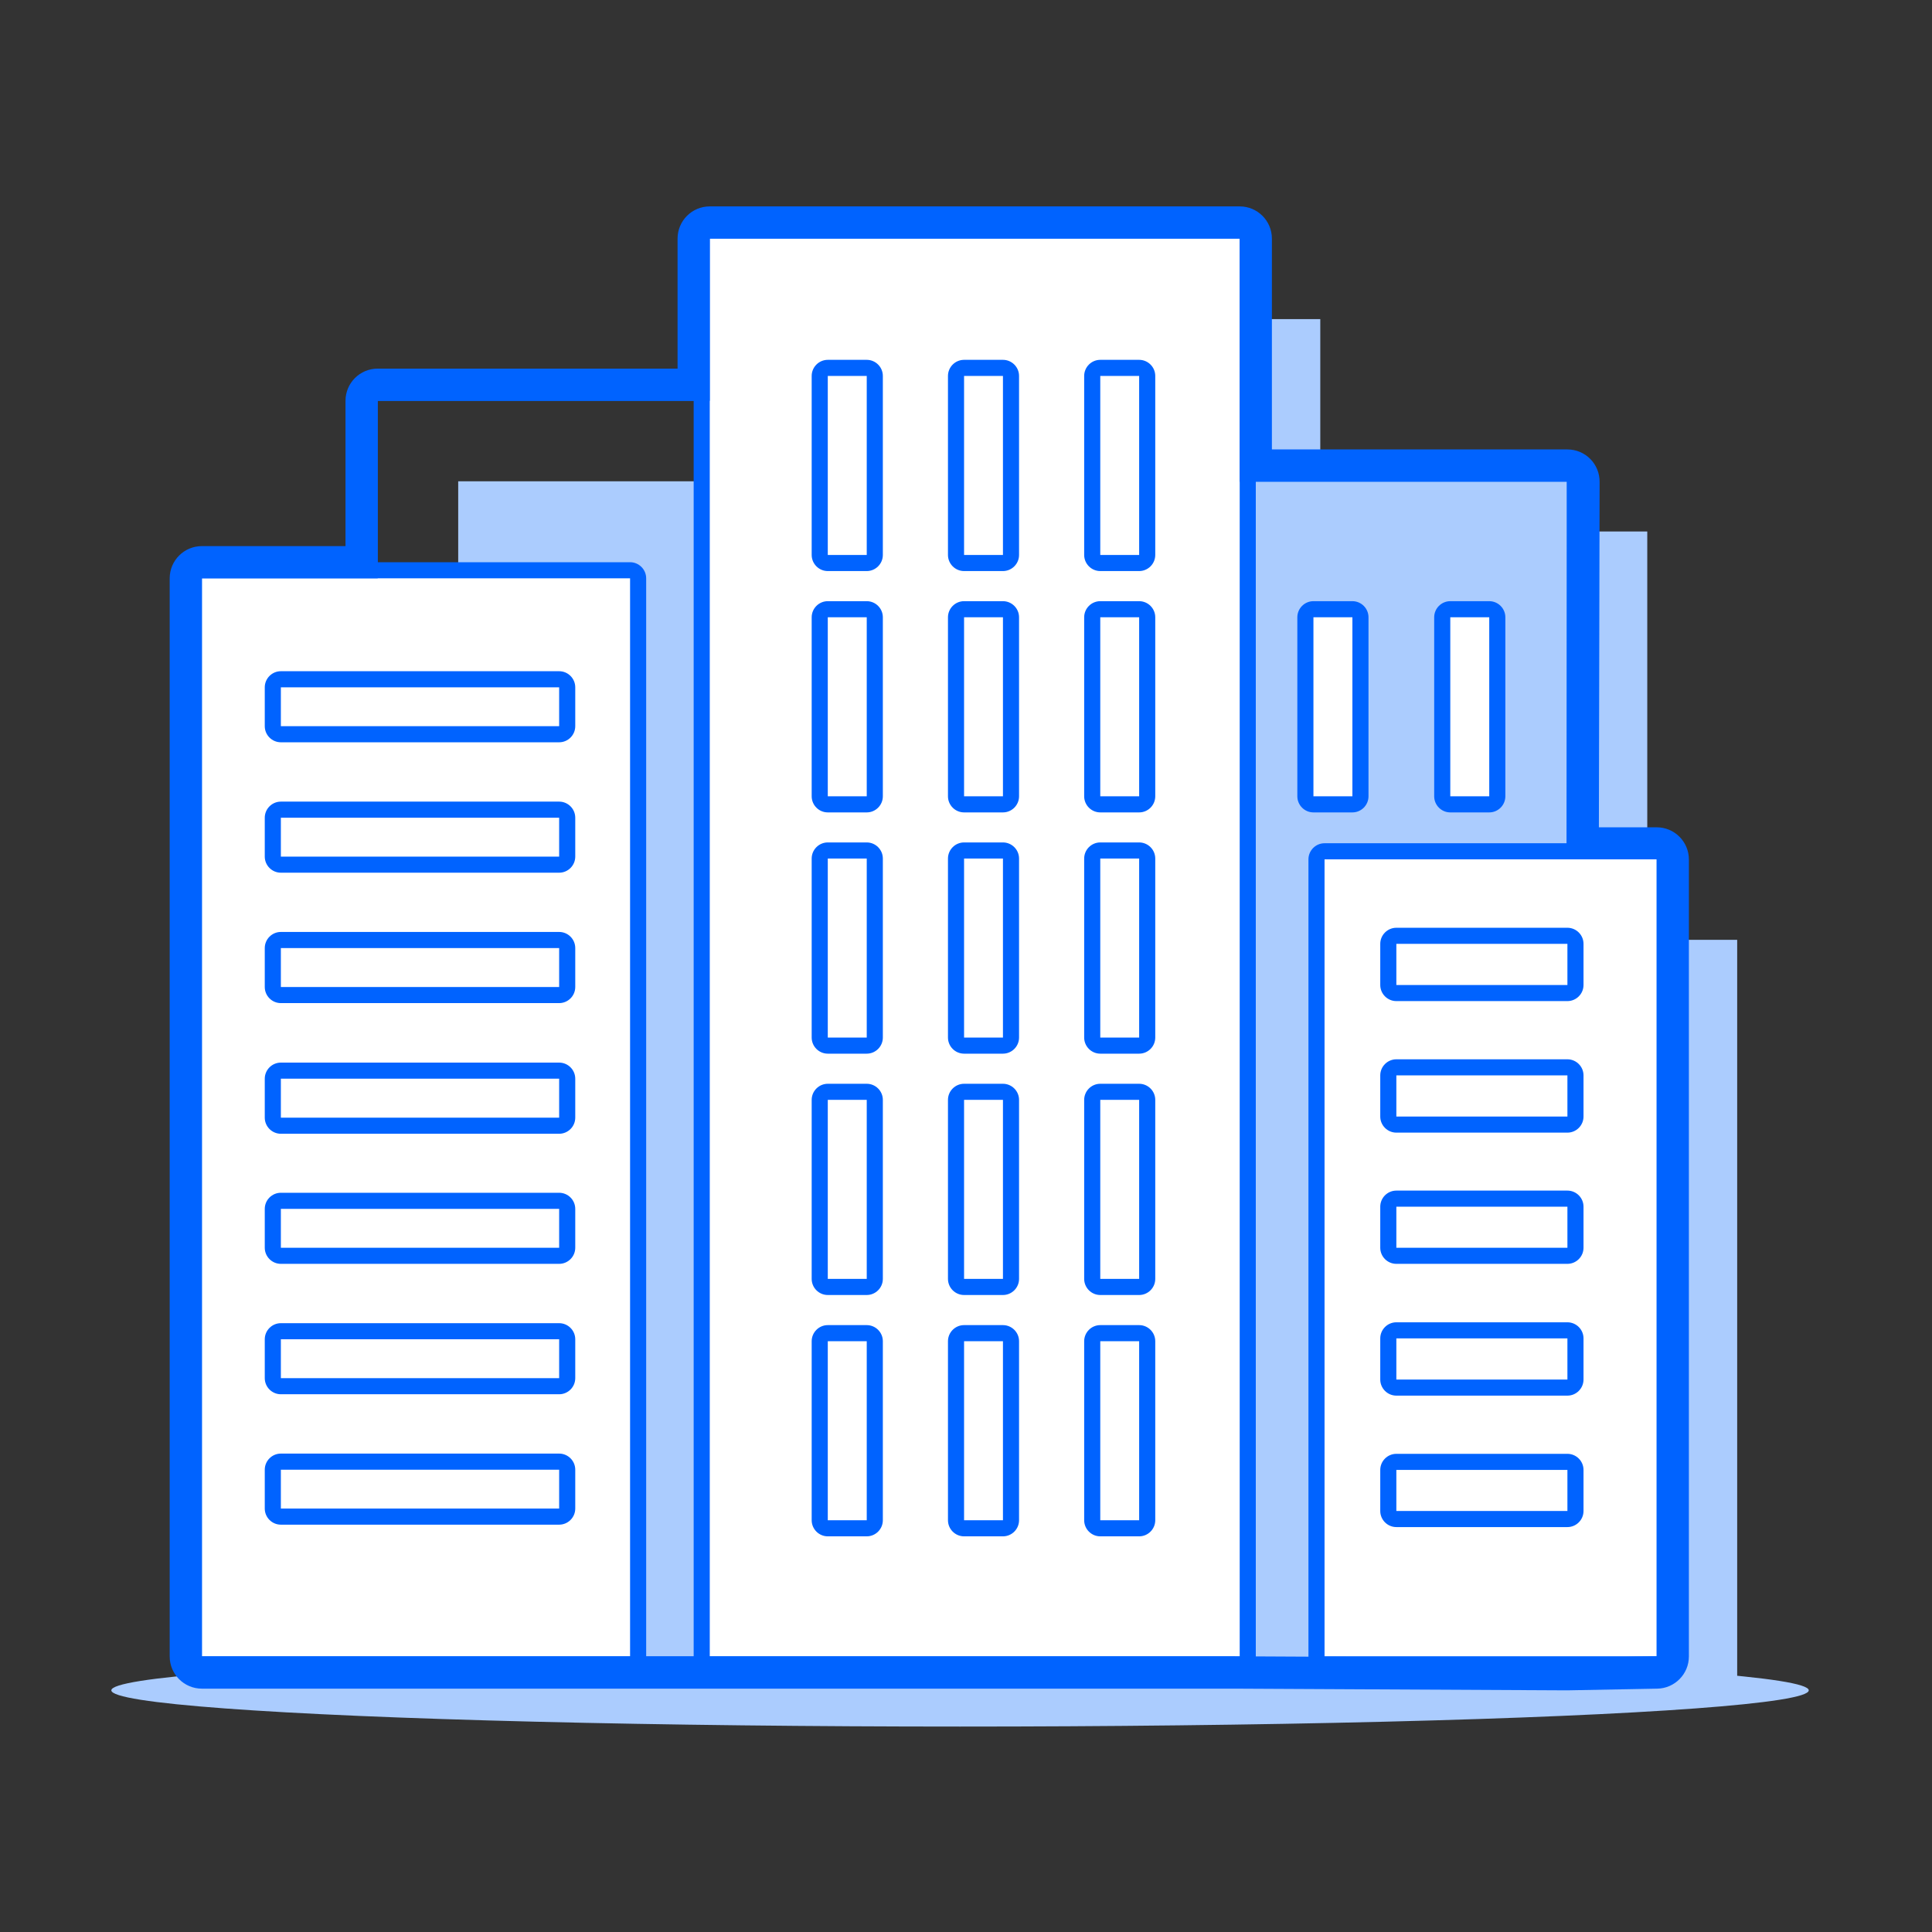 <svg xmlns="http://www.w3.org/2000/svg" viewBox="0 0 240 240">
  <rect x="0" y="0" width="240" height="240" fill="#333333" stroke="none"/>
  <ellipse cx="119.26" cy="209.98" rx="105.43" ry="4.5" fill="#abccfe"/>
  <path d="m204.62,116.75h11.18v93.02l-11.18.21-41.26-.21H35.08v-127.93h21.84v-22.05h41.25v-20.15h65.84v26.38h40.62v50.73Z" fill="#abccfe" fill-rule="evenodd"/>
  <rect x="152.36" y="58.64" width="43.26" height="148.34" rx="1" ry="1" fill="#abccfe"/>
  <path d="m194.62,59.64v146.36h-41.26V59.64h41.26Zm0-2h-41.26c-1.1,0-2,.9-2,2v146.36c0,1.1.9,2,2,2h41.26c1.1,0,2-.9,2-2V59.64c0-1.1-.9-2-2-2Z" fill="#0063ff"/>
  <rect x="162.18" y="75.68" width="6.83" height="24.24" rx="1" ry="1" fill="#fff"/>
  <path d="m168,76.68v22.24h-4.84v-22.24h4.84Zm0-2h-4.84c-1.1,0-2,.9-2,2v22.24c0,1.1.9,2,2,2h4.84c1.1,0,2-.9,2-2v-22.24c0-1.1-.9-2-2-2Z" fill="#0063ff"/>
  <rect x="179.11" y="75.68" width="6.83" height="24.24" rx="1" ry="1" fill="#fff"/>
  <path d="m185,76.68v22.24h-4.84v-22.24h4.84Zm0-2h-4.84c-1.1,0-2,.9-2,2v22.24c0,1.1.9,2,2,2h4.84c1.1,0,2-.9,2-2v-22.24c0-1.1-.9-2-2-2Z" fill="#0063ff"/>
  <path d="m88.17,49.79v156h-41.25V49.79h41.25Zm0-2h-41.25c-1.1,0-2,.9-2,2v156c0,1.1.9,2,2,2h41.25c1.1,0,2-.9,2-2V49.79c0-1.1-.9-2-2-2Z" fill="#0063ff"/>
  <rect x="163.55" y="105.76" width="43.23" height="100.99" rx=".99" ry=".99" fill="#fff"/>
  <path d="m205.8,106.75v99h-41.26v-99h41.26Zm0-2h-41.26c-1.1,0-2,.9-2,2v99c0,1.1.9,2,2,2h41.26c1.1,0,2-.9,2-2v-99c0-1.1-.9-2-2-2Z" fill="#0063ff"/>
  <rect x="172.48" y="116.27" width="23.22" height="7.08" rx=".99" ry=".99" fill="#fff"/>
  <path d="m194.71,117.25v5.11h-21.25v-5.11h21.25Zm0-2h-21.25c-1.1,0-2,.9-2,2v5.11c0,1.1.9,2,2,2h21.25c1.1,0,2-.9,2-2v-5.11c0-1.1-.9-2-2-2Z" fill="#0063ff"/>
  <rect x="172.48" y="132.6" width="23.22" height="7.08" rx=".99" ry=".99" fill="#fff"/>
  <path d="m194.71,133.59v5.11h-21.25v-5.11h21.25Zm0-2h-21.25c-1.1,0-2,.9-2,2v5.11c0,1.1.9,2,2,2h21.25c1.1,0,2-.9,2-2v-5.11c0-1.1-.9-2-2-2Z" fill="#0063ff"/>
  <rect x="172.48" y="148.94" width="23.22" height="7.08" rx=".99" ry=".99" fill="#fff"/>
  <path d="m194.71,149.93v5.07h-21.25v-5.1h21.25m0-2h-21.25c-1.1,0-2,.9-2,2v5.1c0,1.1.9,2,2,2h21.25c1.1,0,2-.9,2-2v-5.1c0-1.1-.9-2-2-2Z" fill="#0063ff"/>
  <rect x="172.48" y="165.27" width="23.22" height="7.08" rx=".99" ry=".99" fill="#fff"/>
  <path d="m194.71,166.26v5.11h-21.25v-5.11h21.25Zm0-2h-21.25c-1.1,0-2,.9-2,2v5.11c0,1.1.9,2,2,2h21.25c1.1,0,2-.9,2-2v-5.11c0-1.1-.9-2-2-2Z" fill="#0063ff"/>
  <rect x="172.48" y="181.61" width="23.22" height="7.08" rx=".99" ry=".99" fill="#fff"/>
  <path d="m194.71,182.6v5.1h-21.25v-5.1h21.25Zm0-2h-21.25c-1.1,0-2,.9-2,2v5.1c0,1.1.9,2,2,2h21.25c1.1,0,2-.9,2-2v-5.1c0-1.1-.9-2-2-2Z" fill="#0063ff"/>
  <rect x="24.09" y="70.86" width="55.16" height="135.9" rx=".99" ry=".99" fill="#fff"/>
  <path d="m78.27,71.84v133.93H25.08V71.84h53.19Zm0-2H25.08c-1.1,0-2,.9-2,2v133.93c0,1.1.9,2,2,2h53.19c1.1,0,2-.9,2-2V71.84c0-1.1-.9-2-2-2Z" fill="#0063ff"/>
  <rect x="33.9" y="84.39" width="36.55" height="6.81" rx=".99" ry=".99" fill="#fff"/>
  <path d="m69.46,85.38v4.83h-34.57v-4.83h34.57Zm0-2h-34.57c-1.1,0-2,.9-2,2v4.83c0,1.1.9,2,2,2h34.57c1.1,0,2-.9,2-2v-4.83c0-1.1-.9-2-2-2Z" fill="#0063ff"/>
  <rect x="33.9" y="100.59" width="36.55" height="6.8" rx=".99" ry=".99" fill="#fff"/>
  <path d="m69.46,101.58v4.83h-34.57v-4.83h34.57Zm0-2h-34.57c-1.1,0-2,.9-2,2v4.83c0,1.1.9,2,2,2h34.57c1.1,0,2-.9,2-2v-4.83c0-1.1-.9-2-2-2Z" fill="#0063ff"/>
  <rect x="33.9" y="116.78" width="36.55" height="6.81" rx=".99" ry=".99" fill="#fff"/>
  <path d="m69.46,117.77v4.84h-34.57v-4.84h34.57Zm0-2h-34.57c-1.1,0-2,.9-2,2v4.84c0,1.1.9,2,2,2h34.57c1.1,0,2-.9,2-2v-4.84c0-1.1-.9-2-2-2Z" fill="#0063ff"/>
  <rect x="33.9" y="132.99" width="36.55" height="6.8" rx=".99" ry=".99" fill="#fff"/>
  <path d="m69.46,134v4.84h-34.57v-4.84h34.57Zm0-2h-34.57c-1.1,0-2,.9-2,2v4.84c0,1.1.9,2,2,2h34.57c1.1,0,2-.9,2-2v-4.84c0-1.1-.9-2-2-2Z" fill="#0063ff"/>
  <rect x="33.9" y="149.18" width="36.55" height="6.8" rx=".99" ry=".99" fill="#fff"/>
  <path d="m69.46,150.17v4.83h-34.57v-4.83h34.57Zm0-2h-34.57c-1.1,0-2,.9-2,2v4.83c0,1.1.9,2,2,2h34.57c1.1,0,2-.9,2-2v-4.83c0-1.1-.9-2-2-2Z" fill="#0063ff"/>
  <rect x="33.9" y="165.38" width="36.55" height="6.8" rx=".99" ry=".99" fill="#fff"/>
  <path d="m69.46,166.37v4.83h-34.57v-4.83h34.57Zm0-2h-34.57c-1.1,0-2,.9-2,2v4.83c0,1.1.9,2,2,2h34.57c1.1,0,2-.9,2-2v-4.83c0-1.1-.9-2-2-2Z" fill="#0063ff"/>
  <rect x="33.9" y="181.58" width="36.55" height="6.8" rx=".99" ry=".99" fill="#fff"/>
  <path d="m69.46,182.57v4.83h-34.57v-4.83h34.57Zm0-2h-34.57c-1.1,0-2,.9-2,2v4.83c0,1.1.9,2,2,2h34.57c1.1,0,2-.9,2-2v-4.83c0-1.1-.9-2-2-2Z" fill="#0063ff"/>
  <rect x="87.19" y="28.65" width="67.81" height="178.1" rx=".99" ry=".99" fill="#fff"/>
  <path d="m154,29.64v176.13h-65.83V29.64h65.83Zm0-2h-65.83c-1.1,0-2,.9-2,2v176.13c0,1.1.9,2,2,2h65.83c1.1,0,2-.9,2-2V29.64c0-1.1-.9-2-2-2Z" fill="#0063ff"/>
  <rect x="101.85" y="45.71" width="6.81" height="24.21" rx=".99" ry=".99" fill="#fff"/>
  <path d="m107.67,46.7v22.24h-4.84v-22.24h4.84Zm0-2h-4.84c-1.1,0-2,.9-2,2v22.24c0,1.1.9,2,2,2h4.84c1.1,0,2-.9,2-2v-22.24c0-1.1-.9-2-2-2Z" fill="#0063ff"/>
  <rect x="118.77" y="45.71" width="6.81" height="24.21" rx=".99" ry=".99" fill="#fff"/>
  <path d="m124.59,46.7v22.24h-4.83v-22.24h4.83Zm0-2h-4.83c-1.1,0-2,.9-2,2v22.24c0,1.1.9,2,2,2h4.83c1.1,0,2-.9,2-2v-22.24c0-1.1-.9-2-2-2Z" fill="#0063ff"/>
  <rect x="135.69" y="45.71" width="6.81" height="24.21" rx=".99" ry=".99" fill="#fff"/>
  <path d="m141.51,46.7v22.24h-4.83v-22.24h4.83Zm0-2h-4.83c-1.1,0-2,.9-2,2v22.24c0,1.1.9,2,2,2h4.83c1.1,0,2-.9,2-2v-22.24c0-1.1-.9-2-2-2Z" fill="#0063ff"/>
  <rect x="101.85" y="75.69" width="6.81" height="24.21" rx=".99" ry=".99" fill="#fff"/>
  <path d="m107.67,76.68v22.24h-4.84v-22.24h4.84Zm0-2h-4.84c-1.1,0-2,.9-2,2v22.24c0,1.1.9,2,2,2h4.84c1.1,0,2-.9,2-2v-22.24c0-1.1-.9-2-2-2Z" fill="#0063ff"/>
  <rect x="118.77" y="75.69" width="6.81" height="24.21" rx=".99" ry=".99" fill="#fff"/>
  <path d="m124.59,76.68v22.24h-4.83v-22.24h4.83Zm0-2h-4.83c-1.1,0-2,.9-2,2v22.24c0,1.1.9,2,2,2h4.83c1.1,0,2-.9,2-2v-22.24c0-1.1-.9-2-2-2Z" fill="#0063ff"/>
  <rect x="135.69" y="75.69" width="6.81" height="24.21" rx=".99" ry=".99" fill="#fff"/>
  <path d="m141.51,76.68v22.24h-4.83v-22.24h4.83Zm0-2h-4.83c-1.1,0-2,.9-2,2v22.24c0,1.1.9,2,2,2h4.83c1.1,0,2-.9,2-2v-22.24c0-1.1-.9-2-2-2Z" fill="#0063ff"/>
  <rect x="101.85" y="105.67" width="6.81" height="24.21" rx=".99" ry=".99" fill="#fff"/>
  <path d="m107.67,106.65v22.24h-4.84v-22.24h4.84Zm0-2h-4.84c-1.1,0-2,.9-2,2v22.24c0,1.1.9,2,2,2h4.84c1.1,0,2-.9,2-2v-22.24c0-1.1-.9-2-2-2Z" fill="#0063ff"/>
  <rect x="118.77" y="105.67" width="6.81" height="24.21" rx=".99" ry=".99" fill="#fff"/>
  <path d="m124.59,106.65v22.24h-4.83v-22.24h4.83Zm0-2h-4.83c-1.1,0-2,.9-2,2v22.24c0,1.1.9,2,2,2h4.83c1.1,0,2-.9,2-2v-22.24c0-1.1-.9-2-2-2Z" fill="#0063ff"/>
  <rect x="135.69" y="105.67" width="6.81" height="24.21" rx=".99" ry=".99" fill="#fff"/>
  <path d="m141.51,106.65v22.24h-4.83v-22.24h4.83Zm0-2h-4.83c-1.1,0-2,.9-2,2v22.24c0,1.1.9,2,2,2h4.83c1.1,0,2-.9,2-2v-22.24c0-1.1-.9-2-2-2Z" fill="#0063ff"/>
  <rect x="101.85" y="135.64" width="6.81" height="24.21" rx=".99" ry=".99" fill="#fff"/>
  <path d="m107.67,136.63v22.24h-4.84v-22.24h4.84Zm0-2h-4.84c-1.1,0-2,.9-2,2v22.24c0,1.1.9,2,2,2h4.84c1.1,0,2-.9,2-2v-22.24c0-1.1-.9-2-2-2Z" fill="#0063ff"/>
  <rect x="118.77" y="135.64" width="6.81" height="24.21" rx=".99" ry=".99" fill="#fff"/>
  <path d="m124.59,136.63v22.24h-4.83v-22.24h4.83Zm0-2h-4.83c-1.1,0-2,.9-2,2v22.24c0,1.1.9,2,2,2h4.83c1.1,0,2-.9,2-2v-22.24c0-1.1-.9-2-2-2Z" fill="#0063ff"/>
  <rect x="135.69" y="135.64" width="6.81" height="24.21" rx=".99" ry=".99" fill="#fff"/>
  <path d="m141.51,136.63v22.24h-4.83v-22.24h4.83Zm0-2h-4.83c-1.1,0-2,.9-2,2v22.24c0,1.1.9,2,2,2h4.83c1.1,0,2-.9,2-2v-22.24c0-1.1-.9-2-2-2Z" fill="#0063ff"/>
  <rect x="101.85" y="165.62" width="6.81" height="24.21" rx=".99" ry=".99" fill="#fff"/>
  <path d="m107.67,166.61v22.24h-4.84v-22.24h4.84Zm0-2h-4.84c-1.1,0-2,.9-2,2v22.24c0,1.1.9,2,2,2h4.84c1.1,0,2-.9,2-2v-22.24c0-1.1-.9-2-2-2Z" fill="#0063ff"/>
  <rect x="118.77" y="165.62" width="6.81" height="24.21" rx=".99" ry=".99" fill="#fff"/>
  <path d="m124.59,166.61v22.24h-4.83v-22.24h4.83Zm0-2h-4.83c-1.1,0-2,.9-2,2v22.24c0,1.1.9,2,2,2h4.83c1.1,0,2-.9,2-2v-22.24c0-1.1-.9-2-2-2Z" fill="#0063ff"/>
  <rect x="135.69" y="165.62" width="6.81" height="24.21" rx=".99" ry=".99" fill="#fff"/>
  <path d="m141.51,166.61v22.24h-4.83v-22.24h4.83Zm0-2h-4.83c-1.1,0-2,.9-2,2v22.24c0,1.1.9,2,2,2h4.83c1.1,0,2-.9,2-2v-22.24c0-1.1-.9-2-2-2Z" fill="#0063ff"/>
  <path d="m154,29.64v30.21h40.7l-.09,46.9h11.19v99l-11.18.21-41.26-.21H25.08V71.84h21.84v-22.05h41.25v-20.15h65.83Zm0-4h-65.83c-2.21,0-4,1.79-4,4v16.15h-37.25c-2.21,0-4,1.79-4,4v18.05h-17.84c-2.21,0-4,1.79-4,4v133.93c0,2.21,1.79,4,4,4h128.28l41.24.21h.09l11.18-.21c2.18-.04,3.93-1.82,3.93-4v-99c0-2.21-1.79-4-4-4h-7.18l.09-42.89c.01-1.08-.41-2.12-1.17-2.88-.75-.75-1.77-1.17-2.83-1.17h-36.71v-26.19c0-2.21-1.79-4-4-4Z" fill="#0063ff"/>
</svg>